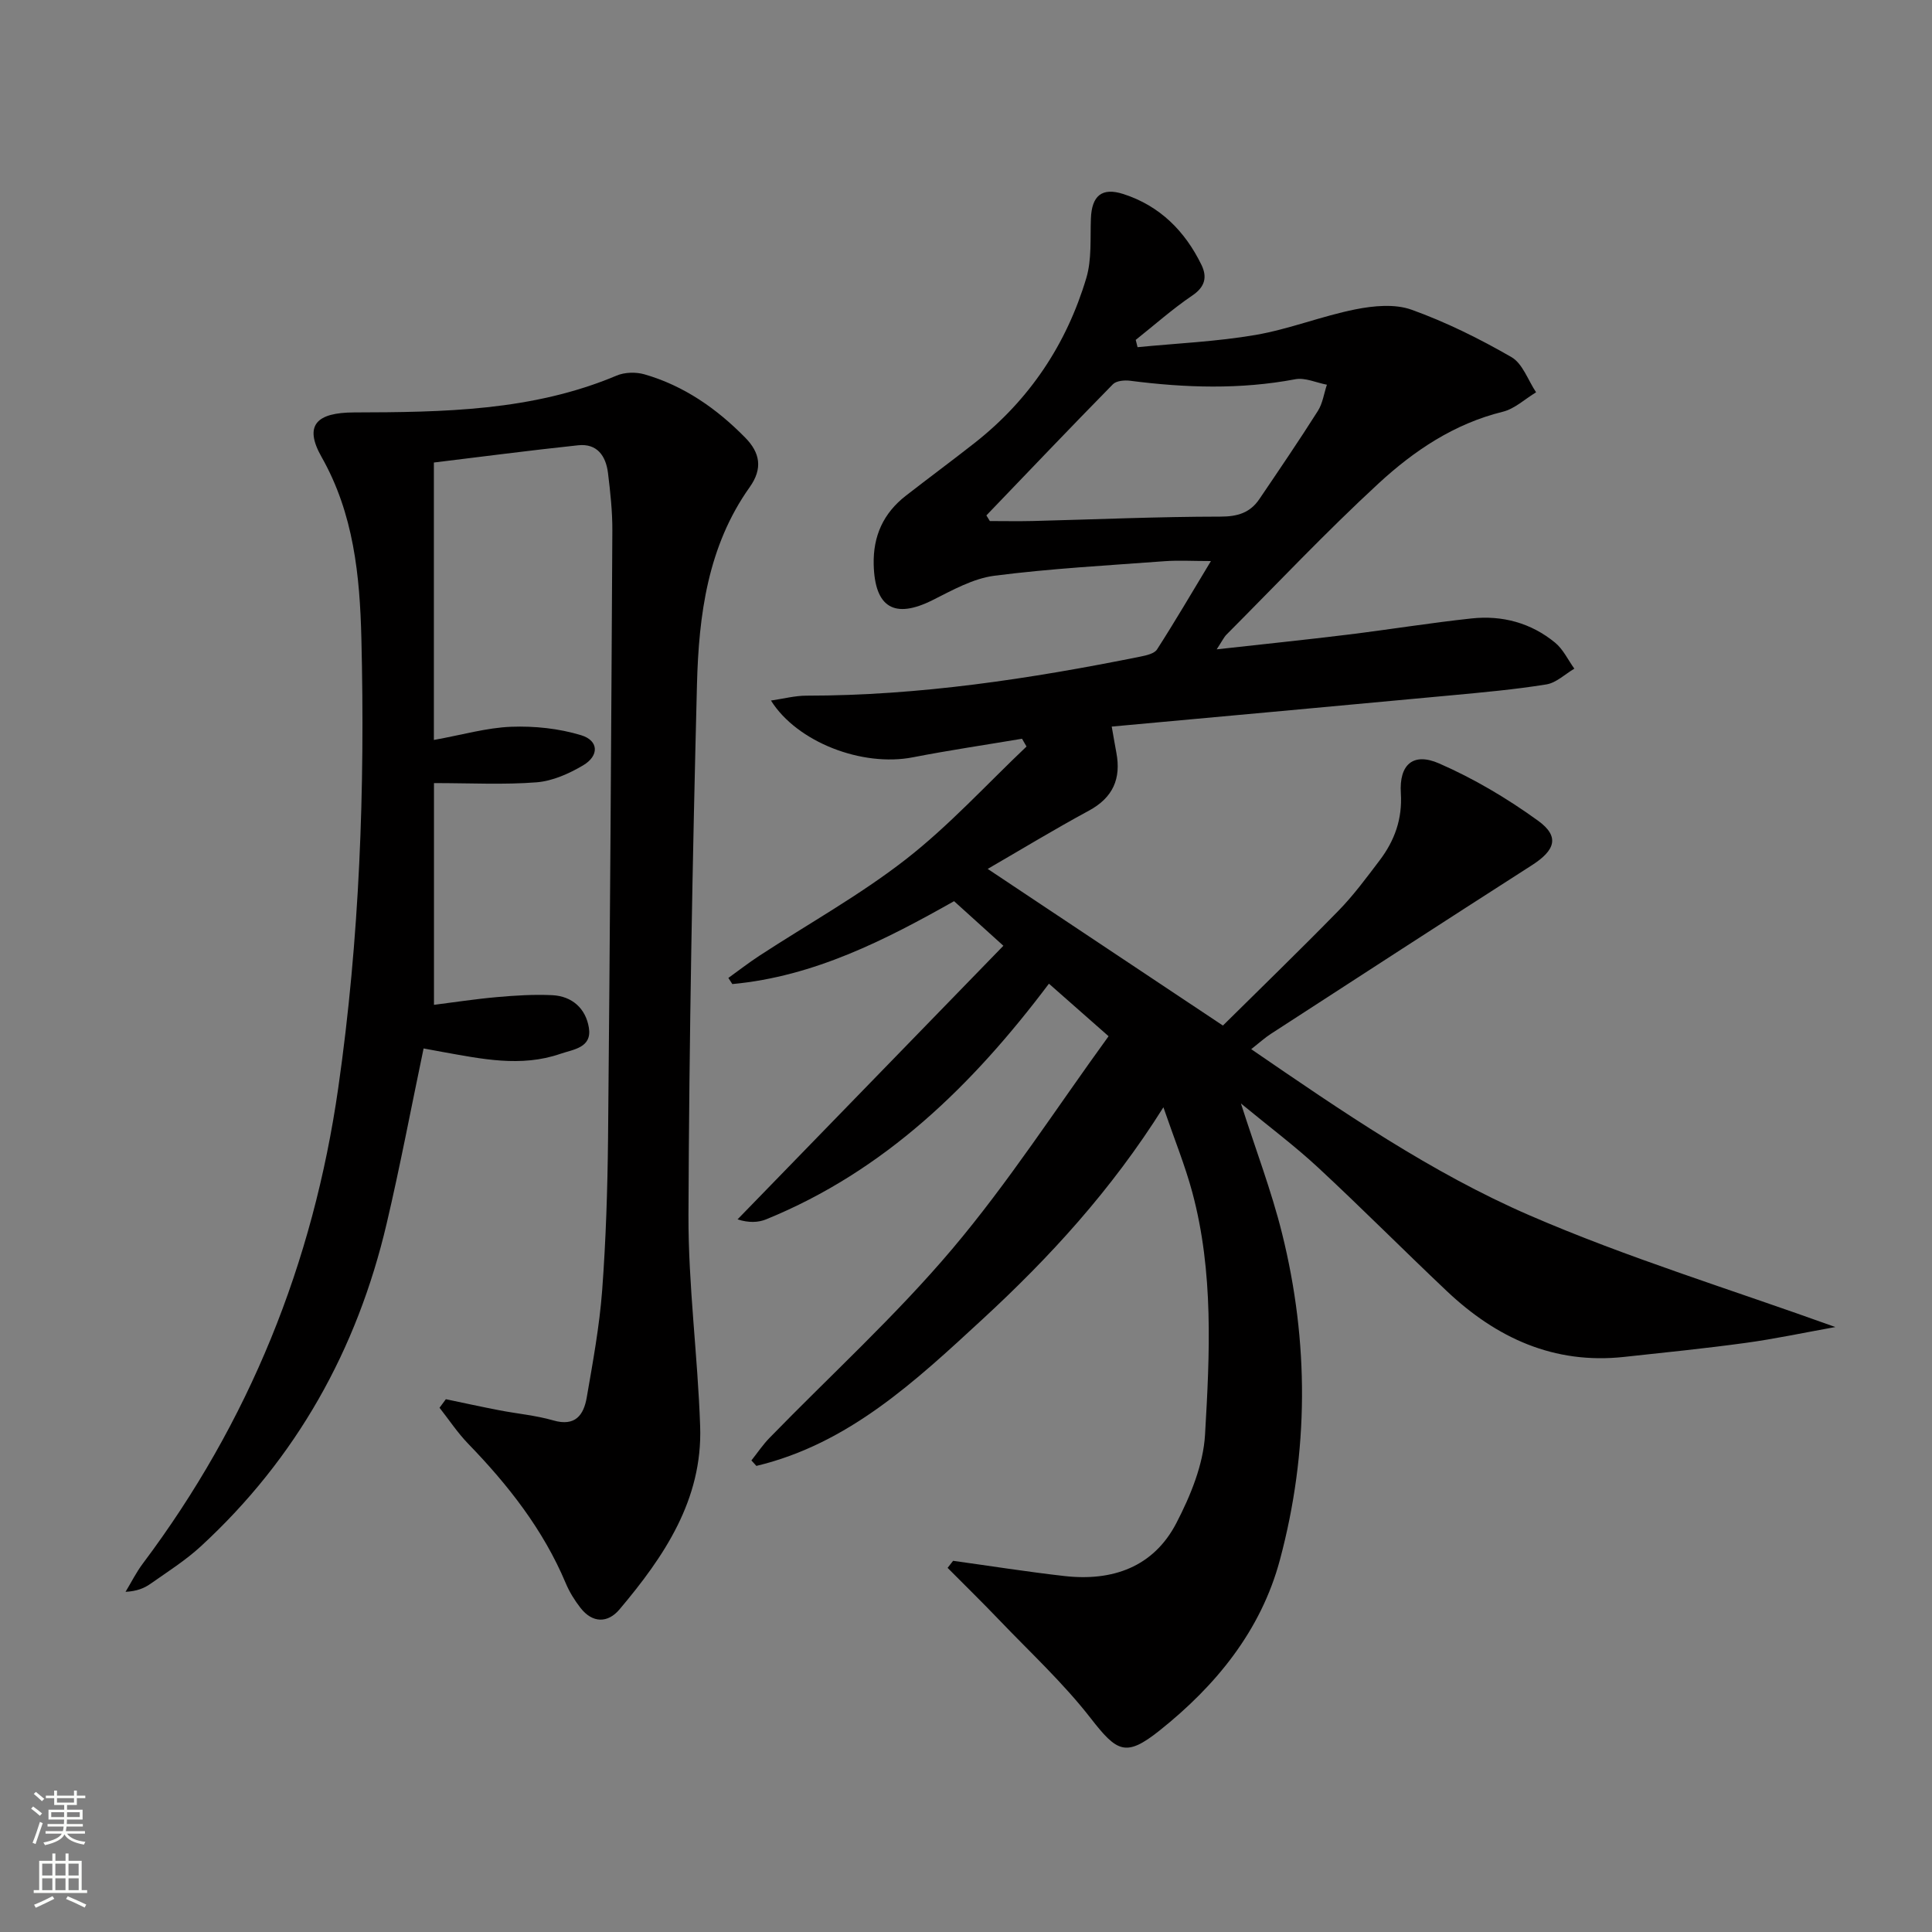 <svg enable-background="new 0 0 400 400" viewBox="0 0 400 400" xmlns="http://www.w3.org/2000/svg"><rect x="0" y="0" width="400" height="400" fill="#808080" stroke="none"/><path d="m197.33 323.15c7.68 1.06 15.34 2.28 23.04 3.15 9.93 1.13 18.45-1.84 23.19-10.98 2.93-5.65 5.57-12.08 5.93-18.29.98-16.75 1.8-33.65-2.63-50.15-1.5-5.58-3.7-10.97-5.99-17.63-10.79 17.18-23.57 31.09-37.49 43.92-13.86 12.78-27.7 25.77-46.78 30.33-.34-.38-.69-.75-1.03-1.13 1.25-1.57 2.37-3.26 3.76-4.68 12.65-13 26.14-25.28 37.82-39.1 11.66-13.8 21.52-29.11 32.37-44.05-4.44-3.91-8.25-7.27-12.35-10.88-15.85 21.07-34.02 38.78-58.52 48.78-1.69.69-3.64.75-5.95.02 18.22-18.75 36.44-37.51 55.04-56.65-3.79-3.43-6.83-6.17-10.21-9.23-14.11 7.96-28.93 15.59-45.91 17.16-.27-.42-.55-.85-.82-1.27 2.12-1.52 4.19-3.13 6.37-4.56 10.15-6.63 20.84-12.57 30.37-19.99 8.96-6.98 16.71-15.51 24.99-23.36-.31-.54-.62-1.08-.93-1.61-7.53 1.27-15.1 2.38-22.59 3.84-10.51 2.05-24-3.14-29.39-11.75 2.62-.38 4.98-1.01 7.33-1.01 23.38 0 46.34-3.49 69.17-8.09 1.22-.25 2.87-.61 3.43-1.48 3.66-5.69 7.08-11.54 11.16-18.3-3.8 0-6.71-.18-9.59.03-11.76.88-23.56 1.51-35.24 3.01-4.42.57-8.71 3-12.82 5.06-7.89 3.94-11.94 1.53-12.17-7.35-.15-5.96 2.02-10.67 6.66-14.28 4.73-3.68 9.55-7.24 14.26-10.94 11.33-8.91 19-20.41 23.1-34.13 1.15-3.86.79-8.2.95-12.32.18-4.7 2.25-6.5 6.71-5.07 7.54 2.43 12.76 7.65 16.18 14.67 1.21 2.5.77 4.54-1.89 6.34-4.1 2.78-7.83 6.1-11.72 9.19.13.5.25 1 .38 1.51 8.14-.8 16.36-1.15 24.4-2.53 7-1.2 13.73-3.91 20.7-5.3 3.76-.75 8.16-1.17 11.62.07 7.16 2.57 14.08 6.01 20.68 9.81 2.33 1.34 3.44 4.8 5.11 7.29-2.29 1.38-4.42 3.42-6.9 4.03-10.04 2.47-18.36 8.06-25.68 14.81-10.88 10.03-21.06 20.83-31.51 31.32-.54.54-.87 1.28-2.04 3.06 9.78-1.09 18.45-1.98 27.1-3.04 8.57-1.05 17.1-2.44 25.68-3.36 6.35-.68 12.3.92 17.28 5.01 1.68 1.38 2.68 3.57 3.99 5.39-1.92 1.13-3.74 2.93-5.79 3.26-6.55 1.06-13.18 1.65-19.79 2.27-23.28 2.18-46.56 4.29-70.2 6.46.46 2.57.69 3.99.96 5.4 1.01 5.38-.68 9.3-5.69 12.01-7.15 3.87-14.11 8.1-20.95 12.06 16.04 10.68 31.86 21.22 48.7 32.43 7.5-7.43 15.83-15.49 23.92-23.77 3.13-3.2 5.81-6.85 8.53-10.43 3.09-4.08 4.73-8.56 4.39-13.92-.37-5.92 2.54-8.5 7.92-6.15 7.2 3.14 14.12 7.25 20.49 11.86 4.53 3.28 3.56 6.12-1.3 9.23-18.06 11.57-36.05 23.25-54.05 34.92-1.22.79-2.31 1.79-4.04 3.15 18.79 12.88 37.23 25.56 57.62 34.4 20.22 8.77 41.44 15.25 63.32 23.13-6.73 1.21-12.62 2.47-18.56 3.28-8.39 1.15-16.81 2-25.23 2.91-14.47 1.56-26.38-3.93-36.64-13.62-8.95-8.46-17.63-17.21-26.66-25.59-4.85-4.5-10.19-8.49-15.98-13.27 3.08 9.63 6.34 18.14 8.52 26.92 5.6 22.51 5.55 45.19-.45 67.58-3.92 14.64-13.23 26.02-24.93 35.34-6.99 5.56-8.79 4.45-14.26-2.58-5.68-7.31-12.58-13.68-19-20.4-3.47-3.63-7.07-7.14-10.61-10.71.37-.49.76-.98 1.14-1.46zm6.89-216.44c.24.39.48.78.72 1.17 2.97 0 5.94.06 8.9-.01 12.94-.33 25.88-.9 38.83-.91 3.56 0 6.14-.79 8.06-3.62 4.1-6.05 8.21-12.09 12.12-18.26 1-1.57 1.26-3.61 1.87-5.43-2.19-.41-4.51-1.52-6.55-1.13-11.41 2.15-22.77 1.78-34.19.31-1.16-.15-2.85 0-3.56.72-8.82 8.98-17.49 18.09-26.2 27.16z" fill="#010000"/><path d="m92.31 289.69c3.67.77 7.33 1.57 11.01 2.28 3.74.73 7.59 1.06 11.23 2.11 4.56 1.32 6.3-1.11 6.93-4.76 1.27-7.35 2.63-14.72 3.19-22.14.78-10.45 1.11-20.94 1.22-31.42.4-41.97.66-83.94.89-125.91.02-3.97-.42-7.96-.9-11.91-.43-3.51-2.23-6.17-6.17-5.75-10.06 1.06-20.1 2.39-29.88 3.57v57.44c5.94-1.07 10.96-2.54 16.02-2.73 4.82-.18 9.87.35 14.47 1.75 3.66 1.11 3.76 4.26.4 6.24-2.91 1.72-6.33 3.25-9.63 3.51-6.76.53-13.58.16-21.24.16v45.91c4-.5 8.5-1.2 13.03-1.6 3.8-.34 7.65-.58 11.45-.4 4.13.2 6.95 2.77 7.59 6.74.67 4.16-3.19 4.47-5.89 5.4-8.21 2.84-16.39 1.04-24.55-.41-1.27-.23-2.53-.47-3.78-.7-2.58 12.3-4.85 24.35-7.65 36.27-6.12 26.09-18.68 48.59-38.48 66.82-3.16 2.91-6.87 5.25-10.4 7.74-1.32.93-2.86 1.55-5.18 1.67 1.19-1.96 2.21-4.03 3.58-5.85 22.01-29.32 35.26-62.17 40.46-98.47 4.43-30.91 5.56-61.96 4.79-93.09-.32-12.96-1.58-25.81-8.26-37.58-3.72-6.57-.97-9.17 6.73-9.19 18.43-.05 36.91-.26 54.38-7.63 1.68-.71 3.99-.76 5.75-.26 8.18 2.36 14.98 7.1 20.89 13.13 3.03 3.09 3.67 6.35.9 10.24-8.69 12.22-10.54 26.51-10.91 40.85-.93 36.6-1.62 73.22-1.76 109.83-.05 14.59 1.93 29.18 2.42 43.79.51 15.14-7.45 26.91-16.7 37.87-2.42 2.87-5.59 2.88-8.08-.32-1.21-1.56-2.29-3.29-3.05-5.11-4.66-11.08-11.9-20.3-20.18-28.85-2.21-2.28-3.98-4.97-5.95-7.47.45-.59.88-1.18 1.31-1.77z" fill="#010000"/><g fill="#fbfcfa"><path d="m6.44 374.46.42-.45c.65.47 1.27.95 1.85 1.44l-.45.49c-.65-.56-1.25-1.06-1.82-1.48m.93 7.33-.63-.26c.55-1.36 1.05-2.8 1.52-4.33.19.1.38.19.59.27-.46 1.29-.95 2.73-1.48 4.32m-.38-10.38.44-.42c.43.34 1.01.82 1.74 1.44l-.49.49c-.53-.51-1.09-1.01-1.69-1.51m2.5.35h1.72v-1.04h.59v1.04h3.52v-1.04h.59v1.04h1.75v.53h-1.75v1.42h-2.03v.97h3.22v2.03h-3.24c0 .35-.01.66-.03.93h3.32v.53h-3.37c-.03.27-.08.58-.15.94h3.96v.53h-3.71c.67.92 1.93 1.48 3.79 1.68-.13.24-.23.44-.29.59-2.13-.38-3.48-1.08-4.04-2.12-.43.97-1.77 1.72-4.03 2.23-.09-.19-.2-.37-.33-.55 2.1-.42 3.37-1.03 3.81-1.83h-3.36v-.53h3.58c.08-.29.13-.61.16-.94h-3.33v-.53h3.39c.02-.27.04-.58.04-.93h-3.23v-2.03h3.25v-.97h-2.07v-1.42h-1.73zm1.12 3.44v1h2.65c.01-.3.02-.44.01-.4v-.25-.35zm1.19-2h3.52v-.91h-3.52zm4.71 2h-2.63v.59c0 .15-.01.28-.01.4h2.64z"/><path d="m13.56 383.74h.63v1.52h2.72v6.07h1.13v.6h-11.06v-.6h1.13v-6.07h2.73v-1.52h.63v1.52h2.1v-1.52zm-2.69 8.83.38.56c-1.24.63-2.53 1.25-3.85 1.85-.1-.21-.21-.42-.34-.63 1.36-.55 2.63-1.15 3.81-1.78m-2.13-4.27h2.1v-2.45h-2.1zm0 3.04h2.1v-2.46h-2.1zm2.72-3.04h2.1v-2.45h-2.1zm0 3.04h2.1v-2.46h-2.1zm6.07 3.6c-1.41-.71-2.7-1.3-3.86-1.78l.35-.56c1.45.62 2.75 1.19 3.84 1.72zm-1.25-9.09h-2.1v2.45h2.1zm-2.09 5.49h2.1v-2.46h-2.1z"/></g></svg>